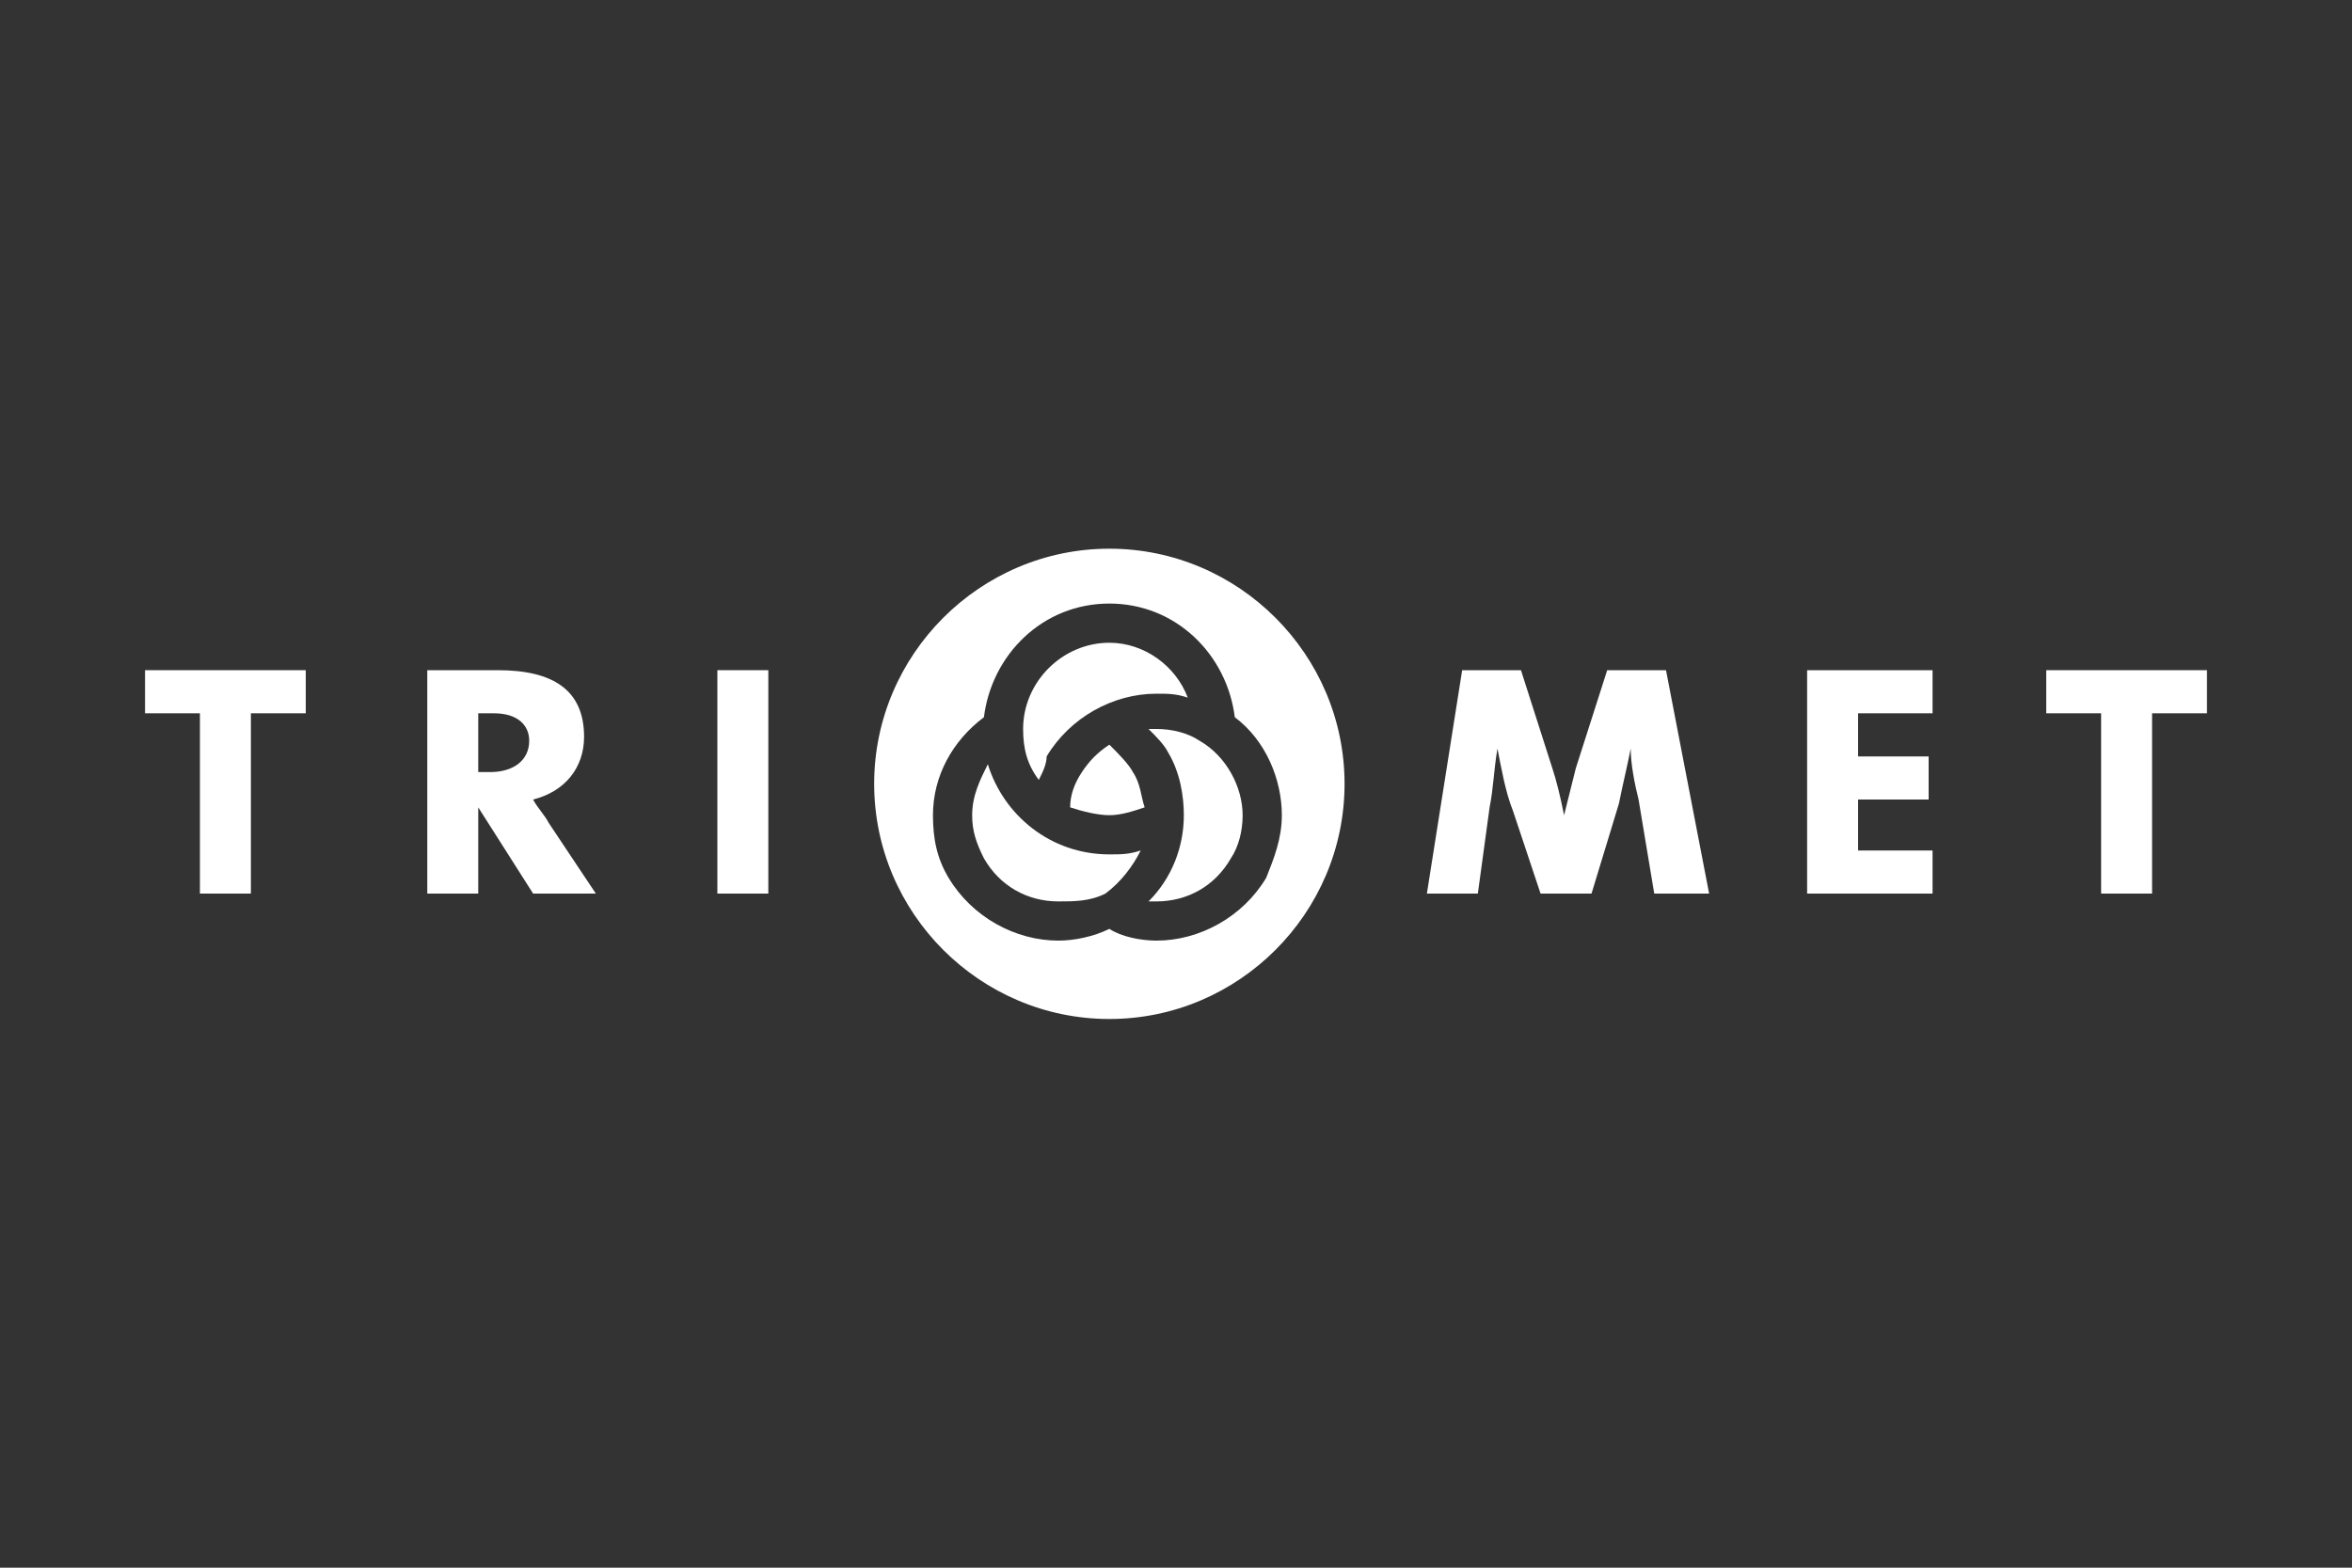 <?xml version="1.0" encoding="utf-8"?>
<!-- Generator: Adobe Illustrator 23.0.4, SVG Export Plug-In . SVG Version: 6.00 Build 0)  -->
<svg version="1.1" id="Layer_1" xmlns="http://www.w3.org/2000/svg" xmlns:xlink="http://www.w3.org/1999/xlink" x="0px" y="0px"
	 viewBox="0 0 60 40" style="enable-background:new 0 0 60 40;" xml:space="preserve">
<rect x="0" y="0" width="60" height="40" fill="#333333" stroke="none"/>
<style type="text/css">
	.st0{fill:#FFFFFF;}
</style>
<g>
	<polygon class="st0" points="3.7,18.2 5.1,18.2 5.1,22.8 6.4,22.8 6.4,18.2 7.8,18.2 7.8,17.1 3.7,17.1 	"/>
	<path class="st0" d="M14,21c-0.1-0.2-0.3-0.4-0.4-0.6c0.8-0.2,1.3-0.8,1.3-1.6c0-1.2-0.8-1.7-2.2-1.7c-0.7,0-1.3,0-1.8,0v5.7h1.3
		v-2.2h0l1.4,2.2h1.6L14,21z M12.5,19.7c-0.1,0-0.3,0-0.3,0v-1.5c0.1,0,0.2,0,0.4,0c0.6,0,0.9,0.3,0.9,0.7
		C13.5,19.4,13.1,19.7,12.5,19.7z"/>
	<path class="st0" d="M18.3,17.1v5.7h1.3v-5.7H18.3z"/>
	<path class="st0" d="M42.5,17.1H41l-0.8,2.5c-0.1,0.4-0.2,0.8-0.3,1.2h0c-0.1-0.5-0.2-0.9-0.3-1.2l-0.8-2.5h-1.5l-0.9,5.7h1.3
		l0.3-2.2c0.1-0.5,0.1-0.9,0.2-1.5h0c0.1,0.5,0.2,1.1,0.4,1.6l0.7,2.1h1.3l0.7-2.3c0.1-0.5,0.2-0.9,0.3-1.4h0c0,0.4,0.1,0.9,0.2,1.3
		l0.4,2.4h1.4L42.5,17.1z"/>
	<path class="st0" d="M49.3,18.2v-1.1h-3.2v5.7h3.2v-1.1h-1.9v-1.3h1.8v-1.1h-1.8v-1.1H49.3z"/>
	<path class="st0" d="M52.2,17.1v1.1h1.4v4.6h1.3v-4.6h1.4v-1.1H52.2z"/>
	<g>
		<path class="st0" d="M28.3,21.8c0.3,0,0.5,0,0.8-0.1c-0.2,0.4-0.5,0.8-0.9,1.1C27.8,23,27.4,23,27,23c-0.8,0-1.5-0.4-1.9-1.1
			c-0.2-0.4-0.3-0.7-0.3-1.1c0-0.5,0.2-0.9,0.4-1.3C25.6,20.8,26.8,21.8,28.3,21.8z"/>
		<path class="st0" d="M28.9,19.7c0.2,0.3,0.2,0.6,0.3,0.9c-0.3,0.1-0.6,0.2-0.9,0.2c-0.3,0-0.7-0.1-1-0.2c0-0.3,0.1-0.6,0.3-0.9
			c0.2-0.3,0.4-0.5,0.7-0.7C28.5,19.2,28.8,19.5,28.9,19.7z"/>
		<path class="st0" d="M26.5,19.9c-0.3-0.4-0.4-0.8-0.4-1.3c0-1.2,1-2.2,2.2-2.2c0.9,0,1.7,0.6,2,1.4c-0.3-0.1-0.5-0.1-0.8-0.1
			c-1.1,0-2.2,0.6-2.8,1.6C26.7,19.5,26.6,19.7,26.5,19.9z"/>
		<path class="st0" d="M31.7,20.8c0,0.4-0.1,0.8-0.3,1.1c-0.4,0.7-1.1,1.1-1.9,1.1c-0.1,0-0.1,0-0.2,0c0.6-0.6,0.9-1.4,0.9-2.2
			c0-0.5-0.1-1.1-0.4-1.6c-0.1-0.2-0.3-0.4-0.5-0.6c0.1,0,0.1,0,0.2,0c0.4,0,0.8,0.1,1.1,0.3C31.3,19.3,31.7,20.1,31.7,20.8z"/>
		<path class="st0" d="M28.3,14c-3.3,0-6,2.7-6,6s2.7,6,6,6c3.3,0,6-2.7,6-6S31.6,14,28.3,14z M32.3,22.4c-0.6,1-1.7,1.6-2.8,1.6
			c-0.4,0-0.9-0.1-1.2-0.3C27.9,23.9,27.4,24,27,24c-1.1,0-2.2-0.6-2.8-1.6c-0.3-0.5-0.4-1-0.4-1.6c0-1,0.5-1.9,1.3-2.5
			c0.2-1.6,1.5-2.9,3.2-2.9c1.7,0,3,1.3,3.2,2.9c0.8,0.6,1.2,1.6,1.2,2.5C32.7,21.4,32.5,21.9,32.3,22.4z"/>
	</g>
</g>
</svg>
